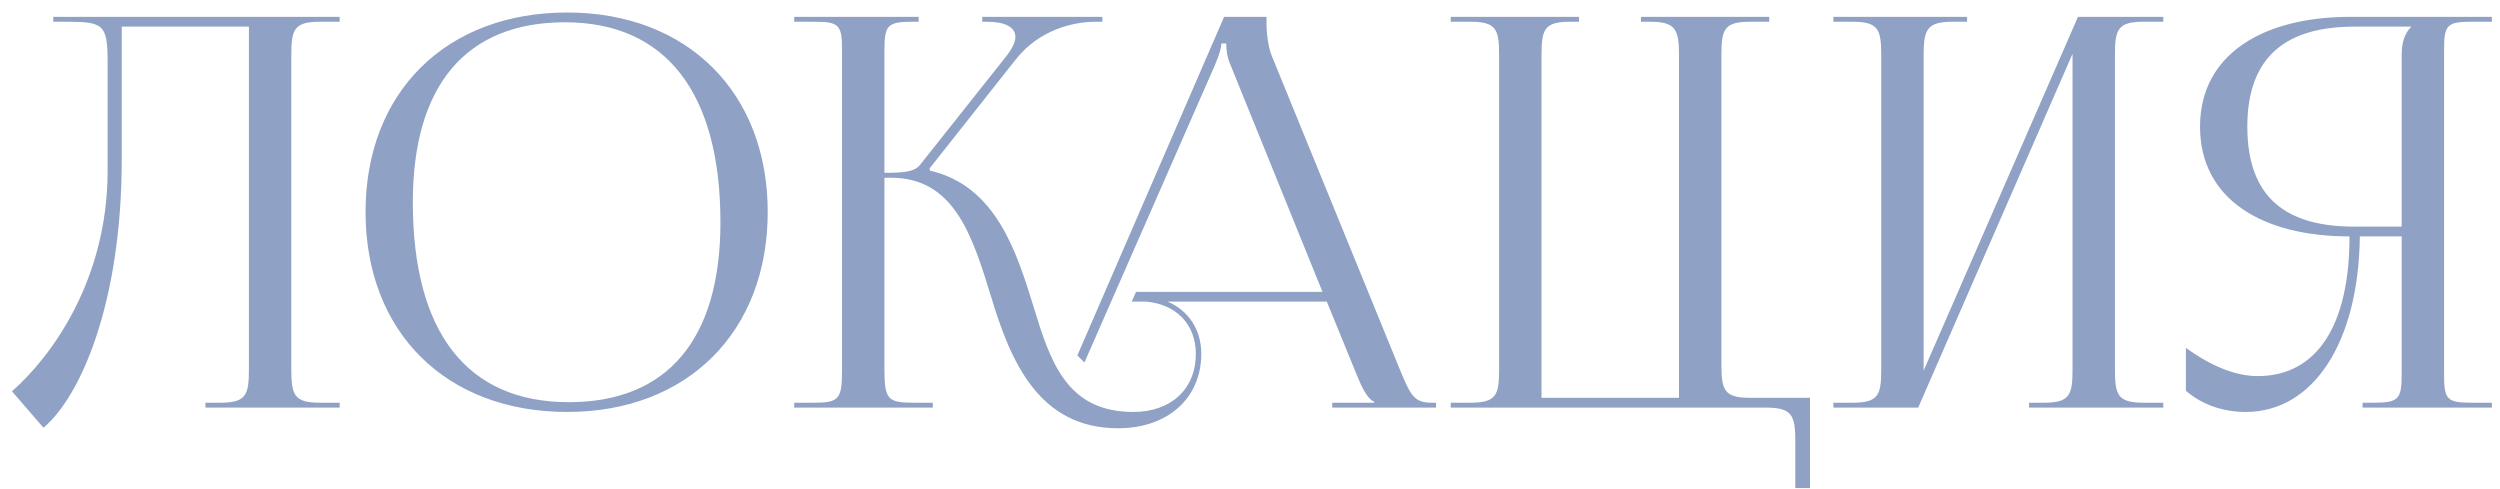 <?xml version="1.0" encoding="UTF-8"?> <svg xmlns="http://www.w3.org/2000/svg" width="184" height="36" viewBox="0 0 184 36" fill="none"><path d="M3.92 1.24H7.36H18.32H25V1.6H23.56C21.64 1.6 21.44 2.16 21.44 4.08V27.16C21.44 29.08 21.64 29.64 23.56 29.64H25V30H15.12V29.64H16.2C18.12 29.64 18.32 29.08 18.32 27.16V1.96H8.96V11.72C8.96 22.4 5.88 29.24 3.2 31.48L0.88 28.8C3.8 26.24 7.88 20.64 7.92 12.68V4.56C7.92 1.76 7.6 1.6 4.8 1.6H3.92V1.24ZM41.744 30.32C32.824 30.32 26.904 24.44 26.904 15.6C26.904 6.8 32.824 0.92 41.744 0.92C50.584 0.92 56.504 6.8 56.504 15.6C56.504 24.44 50.584 30.32 41.744 30.32ZM41.864 29.6C49.104 29.6 53.024 25 53.024 16.36C53.024 6.8 48.984 1.64 41.584 1.64C34.304 1.64 30.384 6.28 30.384 14.88C30.384 24.48 34.384 29.6 41.864 29.6ZM58.454 30V29.64H59.854C61.774 29.64 61.974 29.4 61.974 27.16V3.72C61.974 1.8 61.774 1.6 59.854 1.6H58.454V1.24H67.614V1.6H67.254C65.334 1.6 65.094 1.8 65.094 3.72V12.72C66.534 12.72 67.294 12.64 67.694 12.16L74.014 4.2C74.494 3.6 74.734 3.08 74.734 2.72C74.734 1.96 73.894 1.6 72.654 1.6H72.294V1.24H81.134V1.6H80.654C78.894 1.6 76.454 2.24 74.774 4.36L68.414 12.4L68.454 12.56C73.294 13.68 74.814 18.52 76.054 22.52C77.294 26.6 78.494 30.32 83.414 30.32C86.174 30.32 88.014 28.64 88.014 26.04C88.014 23.88 86.574 22.4 84.374 22.2H83.294L83.614 21.48H97.334L90.574 4.8C90.294 4.16 90.254 3.64 90.254 3.2H89.894C89.894 3.44 89.774 3.96 89.414 4.8L79.814 26.68L79.294 26.16L90.094 1.24H93.214V1.72C93.214 2.52 93.374 3.56 93.574 4.04L103.014 27.16C103.814 29.08 104.054 29.64 105.374 29.64H105.694V30H98.054V29.64H101.134V29.56C100.614 29.36 100.174 28.36 99.894 27.68L97.654 22.2H85.934C87.454 22.84 88.414 24.24 88.414 26.04C88.414 29.32 85.934 31.52 82.294 31.52C76.454 31.52 74.374 26.6 72.934 21.8C71.574 17.4 70.254 13.08 65.574 13.08H65.094V27.16C65.094 29.4 65.334 29.64 67.254 29.64H68.654V30H58.454ZM106.775 30V29.64H108.215C110.135 29.64 110.335 29.08 110.335 27.16V4.08C110.335 2.16 110.135 1.6 108.215 1.6H106.775V1.24H116.215V1.6H115.575C113.655 1.6 113.455 2.16 113.455 4.08V29.28H123.575V4.08C123.575 2.16 123.335 1.6 121.415 1.6H120.775V1.24H130.215V1.6H128.815C126.895 1.6 126.695 2.16 126.695 4.08V26.8C126.695 28.72 126.895 29.28 128.815 29.28H133.215V35.92H132.135V32.48C132.135 30.56 131.895 30 129.975 30H106.775ZM134.939 30V29.64H136.339C138.259 29.64 138.459 29.08 138.459 27.16V4.08C138.459 2.16 138.259 1.6 136.339 1.6H134.939V1.24H144.779V1.6H143.739C141.819 1.6 141.579 2.16 141.579 4.08V27.28L152.939 1.24H159.219V1.6H157.779C155.859 1.6 155.659 2.16 155.659 4.08V27.16C155.659 29.08 155.859 29.64 157.779 29.64H159.219V30H149.339V29.64H150.419C152.339 29.64 152.539 29.08 152.539 27.16V3.96L141.179 30H134.939ZM173.883 30V29.64H174.603C176.523 29.64 176.763 29.44 176.763 27.52V17.4H173.683C173.603 25.16 170.283 30.32 165.283 30.32C163.643 30.32 162.083 29.8 160.883 28.76V25.6C162.803 27 164.603 27.68 166.163 27.68C170.523 27.68 172.923 23.96 172.923 17.4C166.523 17.4 161.923 14.68 161.923 9.32C161.923 4 166.563 1.24 172.963 1.24H183.403V1.6H182.003C180.083 1.6 179.883 1.8 179.883 3.72V27.52C179.883 29.44 180.083 29.64 182.003 29.64H183.403V30H173.883ZM176.763 16.68V4.08C176.763 3.16 176.963 2.48 177.443 2V1.96H173.283C168.403 1.96 165.403 4.04 165.403 9.32C165.403 14.68 168.403 16.68 173.283 16.68H176.763Z" fill="#8FA1C5"></path></svg> 